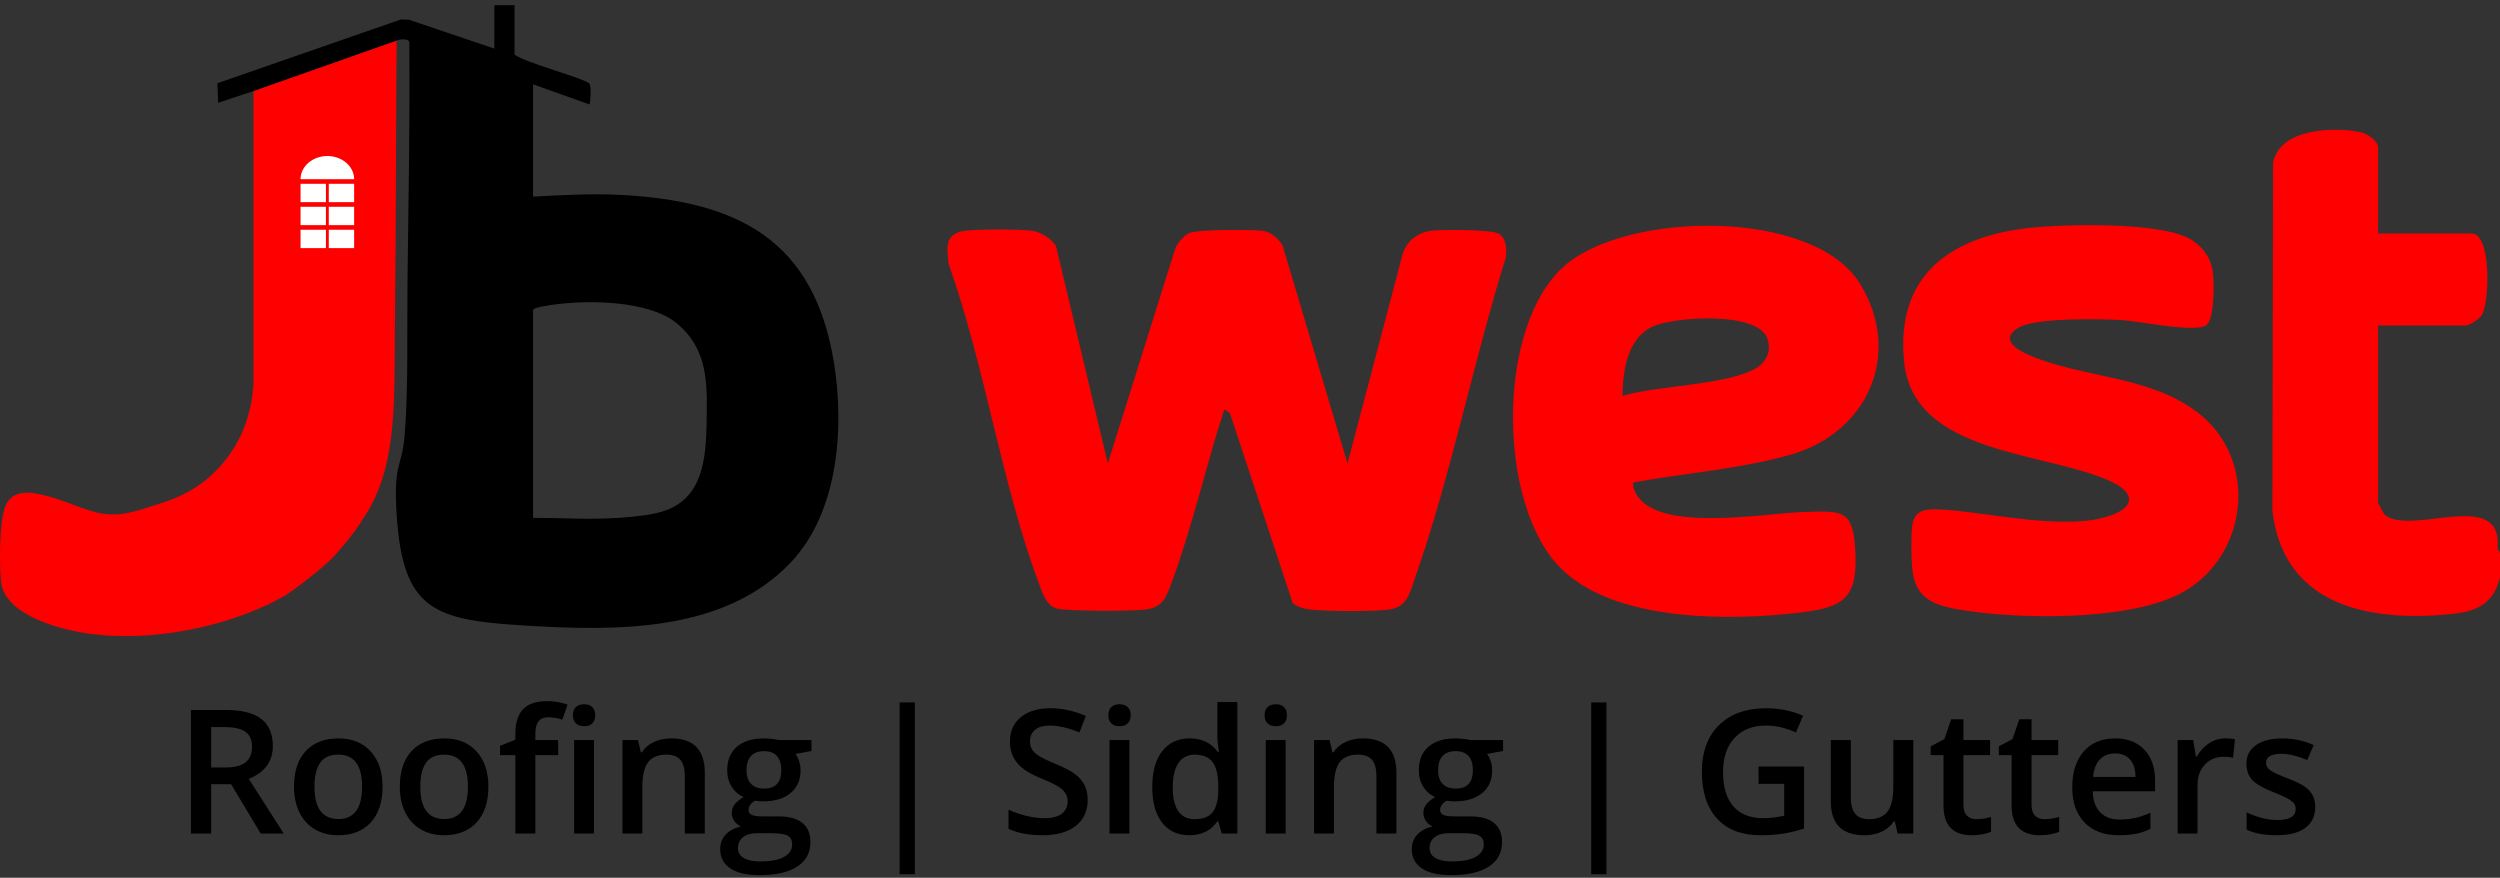 <?xml version="1.0" encoding="UTF-8"?>
<svg xmlns="http://www.w3.org/2000/svg" version="1.1" viewBox="0 0 319 112"><rect x="0" y="0" width="319" height="112" fill="#333333" stroke="none"/><g fill="none" fill-rule="evenodd" stroke="none" stroke-width="1"><g fill-rule="nonzero" transform="translate(-1087 -444)"><g transform="translate(1087 279)"><g transform="translate(0 165.667)"><g transform="translate(0 4.492)"><path fill="red" d="M50.613,0 L32.352,6.438 L32.352,42.958 C32.352,46.185 31.496,49.369 29.782,52.104 C28.05,54.868 25.22,57.621 20.619,59.021 C18.151,59.772 16.356,60.607 13.864,60.469 C11.53,60.341 9.148,58.998 6.184,58.177 C4.11,57.603 1.488,57.108 0.627,59.58 C-0.094,61.652 -0.081,66.674 0.115,68.962 C0.31,71.24 2.406,72.798 4.375,73.72 C13.602,78.04 27.725,75.765 36.379,70.837 C36.959,70.507 41.241,67.385 42.78,65.64 C44.537,63.649 45.573,62.339 46.994,59.959 C50.788,53.601 50.282,45.11 50.392,36.105 C50.524,25.2 50.572,0.043 50.613,0 L50.613,0 Z"/><g fill="#FFF" transform="translate(38.352 14.75)"><rect width="3.235" height="2.343" x="0" y="3.543"/><rect width="3.235" height="2.343" x="0" y="6.476"/><rect width="3.235" height="2.343" x="0" y="9.408"/><rect width="3.235" height="2.343" x="3.6" y="3.543"/><rect width="3.235" height="2.343" x="3.6" y="6.476"/><rect width="3.235" height="2.343" x="3.6" y="9.408"/><path d="M3.417,0 C1.53,0 0,1.323 0,2.954 L6.835,2.954 C6.835,1.322 5.305,0 3.417,0 L3.417,0 Z"/></g></g><g fill="red" transform="translate(120.898 15.892)"><path d="M198.102 57.079C197.148 61.23 194.1 61.667 190.34 61.927 180.265 62.623 170.425 60.122 169.059 48.634L169.15 4.165C170.028-.144 176.702-.379 180.149.273 181.11.454 182.55 1.317 182.55 2.36L182.55 13.235 194.474 13.235C197.056 13.235 196.817 22.278 195.693 23.774 195.4 24.164 194.158 24.973 193.782 24.973L182.55 24.973 182.55 47.585C182.55 47.668 183.267 48.994 183.327 49.051 186.503 52.039 198.554 45.471 197.782 53.424L198.102 53.972 198.102 57.079ZM20.461 42.578 29.08 15.115C29.372 14.414 30.236 13.423 30.915 13.15 31.98 12.723 38.942 12.692 40.311 12.909 41.354 13.075 42.101 13.842 42.723 14.643L51.045 42.583 57.955 16.34C58.317 14.444 59.835 13.111 61.751 12.882 63.114 12.718 69.488 12.719 70.364 13.27 71.32 13.872 71.32 15.163 71.283 16.174 67.103 29.544 64.235 44.186 59.603 57.343 58.938 59.232 58.632 60.95 56.237 61.23 53.983 61.494 48.841 61.45 46.534 61.241 45.591 61.155 44.844 60.975 44.066 60.424L36.043 36.161 35.323 35.675C32.963 42.925 31.171 50.944 28.505 58.041 27.805 59.905 27.378 60.963 25.132 61.231 23.498 61.426 15.127 61.458 13.873 61.068 12.61 60.674 12.14 59.16 11.72 58.04 6.924 45.261 4.767 30.124.151 17.123-.116 14.901-.331 13.187 2.306 12.882 4.066 12.677 9.235 12.65 10.932 12.912 11.933 13.066 13.347 13.95 13.845 14.835L20.462 42.578 20.461 42.578ZM87.506 44.998C87.42 45.583 87.624 46.011 87.9 46.502 90.682 51.436 104.227 48.941 109.093 48.78 114.306 48.607 115.624 48.371 115.86 54.129 116.087 59.678 114.33 60.915 109.103 61.563 99.96 62.696 85.078 62.855 78.177 55.869 70.168 47.761 69.96 25.093 78.705 17.389 86.656 10.383 110.554 9.974 116.47 19.69 121.887 28.585 117.455 38.628 107.626 41.445 101.31 43.256 94.004 43.831 87.506 44.998ZM86.126 33.949C90.779 32.611 98.512 32.653 102.718 30.673 104.362 29.899 105.2 28.462 104.633 26.681 103.504 23.134 92.712 23.811 89.921 25.14 86.731 26.659 86.174 30.801 86.126 33.949L86.126 33.949ZM160.688 24.882C159.502 25.996 151.909 24.4 149.886 24.285 147.082 24.126 138.887 23.949 136.681 25.241 134.269 26.654 136.275 27.969 137.877 28.686 144.643 31.718 153.459 31.263 159.71 36.221 167.318 42.255 165.952 54.288 157.672 58.984 151.029 62.751 136.317 62.515 128.849 61.18 125.495 60.58 123.418 59.583 123.091 55.885 122.976 54.589 122.926 51.581 123.125 50.366 123.448 48.393 125.082 48.368 126.727 48.45 132.789 48.751 143.402 51.472 149.028 48.969 151.883 47.699 150.908 46.037 148.572 44.931 140.29 41.007 123.277 41.584 122.071 29.63 120.984 18.863 127.597 13.835 137.491 12.588 142.121 12.005 155.028 11.69 158.751 14.049 160.262 15.006 161.261 16.432 161.467 18.24 161.626 19.633 161.679 23.951 160.688 24.882L160.688 24.882Z"/></g><g fill="#000" transform="translate(24.364 88.797)"><path d="M2.58 10.6 2.58 16.897 0 16.897 0 1.132 4.458 1.132C6.495 1.132 8.002 1.514 8.981 2.275 9.96 3.037 10.449 4.188 10.449 5.726 10.449 7.689 9.427 9.087 7.383 9.921L11.842 16.897 8.905 16.897 5.127 10.6 2.58 10.6 2.58 10.6ZM2.58 8.465 4.372 8.465C5.574 8.465 6.445 8.242 6.984 7.796 7.524 7.35 7.794 6.689 7.794 5.812 7.794 4.921 7.503 4.281 6.92 3.893 6.337 3.504 5.459 3.31 4.286 3.31L2.58 3.31 2.58 8.464 2.58 8.465ZM24.45 10.913C24.45 12.861 23.95 14.381 22.95 15.474 21.949 16.567 20.557 17.113 18.773 17.113 17.657 17.113 16.671 16.861 15.815 16.358 14.958 15.855 14.3 15.133 13.839 14.191 13.379 13.249 13.148 12.156 13.148 10.913 13.148 8.979 13.645 7.469 14.638 6.384 15.631 5.299 17.031 4.756 18.837 4.756 20.565 4.756 21.932 5.311 22.939 6.422 23.947 7.533 24.451 9.03 24.451 10.913L24.45 10.913ZM15.761 10.913C15.761 13.666 16.779 15.043 18.815 15.043 20.83 15.043 21.838 13.666 21.838 10.913 21.838 8.188 20.823 6.826 18.794 6.826 17.729 6.826 16.957 7.178 16.478 7.883 16 8.587 15.761 9.597 15.761 10.913ZM37.954 10.913C37.954 12.861 37.454 14.381 36.454 15.474 35.454 16.567 34.061 17.113 32.277 17.113 31.161 17.113 30.175 16.861 29.319 16.358 28.462 15.855 27.804 15.133 27.343 14.191 26.883 13.249 26.653 12.156 26.653 10.913 26.653 8.979 27.149 7.469 28.142 6.384 29.135 5.299 30.535 4.756 32.341 4.756 34.069 4.756 35.436 5.311 36.443 6.422 37.451 7.533 37.955 9.03 37.955 10.913L37.954 10.913ZM29.265 10.913C29.265 13.666 30.283 15.043 32.32 15.043 34.334 15.043 35.342 13.666 35.342 10.913 35.342 8.188 34.328 6.826 32.298 6.826 31.233 6.826 30.461 7.178 29.983 7.883 29.504 8.587 29.265 9.597 29.265 10.913L29.265 10.913ZM46.86 6.891 43.946 6.891 43.946 16.897 41.398 16.897 41.398 6.891 39.434 6.891 39.434 5.704 41.398 4.928 41.398 4.151C41.398 2.743 41.73 1.698 42.392 1.019 43.054.34 44.065 0 45.425 0 46.318 0 47.195.147 48.059.442L47.39 2.361C46.763 2.16 46.166 2.059 45.598 2.059 45.022 2.059 44.603 2.237 44.34 2.593 44.077 2.949 43.946 3.483 43.946 4.194L43.946 4.971 46.86 4.971 46.86 6.89 46.86 6.891ZM48.739 1.811C48.739 1.358 48.863 1.01 49.111.765 49.36.521 49.714.399 50.175.399 50.621.399 50.968.521 51.216.765 51.464 1.01 51.589 1.358 51.589 1.811 51.589 2.243 51.465 2.582 51.216 2.831 50.968 3.079 50.621 3.203 50.175 3.203 49.714 3.203 49.36 3.079 49.111 2.831 48.863 2.583 48.739 2.243 48.739 1.811ZM51.426 16.897 48.89 16.897 48.89 4.971 51.426 4.971 51.426 16.897ZM65.567 16.897 63.02 16.897 63.02 9.565C63.02 8.645 62.835 7.958 62.464 7.505 62.093 7.052 61.505 6.826 60.699 6.826 59.627 6.826 58.842 7.143 58.346 7.775 57.849 8.408 57.601 9.468 57.601 10.956L57.601 16.897 55.064 16.897 55.064 4.971 57.05 4.971 57.407 6.535 57.536 6.535C57.896 5.967 58.407 5.529 59.069 5.219 59.731 4.91 60.465 4.756 61.271 4.756 64.136 4.756 65.568 6.211 65.568 9.123L65.568 16.897 65.567 16.897ZM79.18 4.971 79.18 6.362 77.14 6.739C77.327 6.991 77.482 7.3 77.604 7.667 77.726 8.033 77.788 8.422 77.788 8.831 77.788 10.061 77.363 11.027 76.514 11.732 75.664 12.437 74.495 12.789 73.005 12.789 72.624 12.789 72.278 12.76 71.969 12.703 71.422 13.041 71.148 13.436 71.148 13.889 71.148 14.162 71.276 14.367 71.532 14.503 71.787 14.64 72.257 14.708 72.94 14.708L75.024 14.708C76.341 14.708 77.341 14.989 78.025 15.549 78.708 16.11 79.05 16.919 79.05 17.976 79.05 19.327 78.492 20.37 77.377 21.103 76.262 21.836 74.649 22.203 72.541 22.203 70.914 22.203 69.673 21.915 68.816 21.34 67.96 20.765 67.532 19.945 67.532 18.882 67.532 18.148 67.764 17.532 68.228 17.032 68.692 16.533 69.342 16.186 70.177 15.992 69.838 15.848 69.56 15.616 69.34 15.296 69.121 14.977 69.011 14.64 69.011 14.288 69.011 13.843 69.137 13.465 69.389 13.156 69.641 12.847 70.015 12.541 70.511 12.239 69.892 11.973 69.391 11.54 69.006 10.94 68.621 10.34 68.428 9.637 68.428 8.832 68.428 7.538 68.836 6.535 69.653 5.823 70.47 5.112 71.634 4.756 73.145 4.756 73.484 4.756 73.838 4.779 74.209 4.826 74.579 4.873 74.858 4.921 75.045 4.971L79.18 4.971 79.18 4.971ZM69.799 18.752C69.799 19.298 70.046 19.718 70.539 20.013 71.032 20.308 71.724 20.455 72.617 20.455 73.999 20.455 75.028 20.258 75.705 19.862 76.381 19.467 76.719 18.942 76.719 18.288 76.719 17.77 76.534 17.402 76.163 17.183 75.793 16.963 75.104 16.854 74.096 16.854L72.175 16.854C71.448 16.854 70.87 17.025 70.442 17.366 70.014 17.707 69.8 18.169 69.8 18.751L69.799 18.752ZM70.889 8.831C70.889 9.579 71.082 10.154 71.467 10.557 71.852 10.959 72.404 11.161 73.124 11.161 74.592 11.161 75.326 10.377 75.326 8.81 75.326 8.034 75.144 7.435 74.781 7.014 74.417 6.594 73.865 6.384 73.124 6.384 72.39 6.384 71.834 6.592 71.456 7.009 71.079 7.426 70.889 8.034 70.889 8.832L70.889 8.831Z"/><polygon points="90.428 0.162 92.372 0.162 92.372 22.084 90.428 22.084"/><path d="M114.425 12.616C114.425 14.018 113.918 15.118 112.903 15.916 111.888 16.714 110.489 17.113 108.704 17.113 106.919 17.113 105.458 16.836 104.321 16.283L104.321 13.846C105.041 14.184 105.805 14.449 106.615 14.644 107.424 14.838 108.178 14.935 108.876 14.935 109.898 14.935 110.652 14.741 111.138 14.352 111.623 13.964 111.866 13.443 111.866 12.789 111.866 12.199 111.643 11.7 111.197 11.29 110.75 10.88 109.829 10.395 108.433 9.834 106.994 9.252 105.979 8.587 105.389 7.84 104.799 7.092 104.504 6.193 104.504 5.144 104.504 3.828 104.972 2.793 105.908 2.038 106.843 1.283 108.099.906 109.675.906 111.186.906 112.69 1.237 114.187 1.898L113.367 4.001C111.963 3.411 110.711 3.116 109.61 3.116 108.775 3.116 108.142 3.298 107.71 3.661 107.278 4.024 107.062 4.504 107.062 5.1 107.062 5.51 107.149 5.861 107.321 6.152 107.494 6.443 107.778 6.718 108.174 6.976 108.57 7.235 109.282 7.577 110.311 8.001 111.47 8.483 112.319 8.932 112.859 9.349 113.399 9.766 113.795 10.237 114.047 10.761 114.299 11.286 114.424 11.904 114.424 12.616L114.425 12.616ZM117.059 1.811C117.059 1.358 117.183 1.01 117.432.765 117.68.521 118.034.399 118.495.399 118.941.399 119.288.521 119.537.765 119.785 1.01 119.909 1.358 119.909 1.811 119.909 2.243 119.785 2.582 119.537 2.831 119.289 3.078 118.941 3.203 118.495 3.203 118.034 3.203 117.68 3.079 117.432 2.831 117.183 2.582 117.059 2.243 117.059 1.811ZM119.747 16.897 117.21 16.897 117.21 4.971 119.747 4.971 119.747 16.897ZM127.4 17.113C125.911 17.113 124.749 16.573 123.914 15.495 123.079 14.417 122.662 12.904 122.662 10.956 122.662 9.008 123.084 7.478 123.93 6.389 124.776 5.3 125.947 4.755 127.444 4.755 129.013 4.755 130.207 5.334 131.028 6.491L131.158 6.491C131.035 5.636 130.974 4.96 130.974 4.464L130.974.119 133.522.119 133.522 16.897 131.536 16.897 131.093 15.334 130.974 15.334C130.161 16.52 128.97 17.113 127.401 17.113L127.4 17.113ZM128.08 15.064C129.124 15.064 129.883 14.771 130.358 14.185 130.833 13.599 131.077 12.648 131.092 11.333L131.092 10.977C131.092 9.475 130.847 8.407 130.358 7.775 129.868 7.142 129.102 6.826 128.058 6.826 127.166 6.826 126.479 7.187 125.997 7.909 125.514 8.632 125.274 9.662 125.274 10.999 125.274 12.322 125.507 13.33 125.975 14.023 126.443 14.717 127.144 15.064 128.08 15.064L128.08 15.064ZM136.997 1.811C136.997 1.358 137.121 1.01 137.37.765 137.618.521 137.972.399 138.433.399 138.879.399 139.226.521 139.475.765 139.723 1.01 139.847 1.358 139.847 1.811 139.847 2.243 139.723 2.582 139.475 2.831 139.226 3.078 138.879 3.203 138.433 3.203 137.972 3.203 137.618 3.079 137.37 2.831 137.121 2.582 136.997 2.243 136.997 1.811ZM139.685 16.897 137.148 16.897 137.148 4.971 139.685 4.971 139.685 16.897ZM153.815 16.897 151.268 16.897 151.268 9.565C151.268 8.645 151.082 7.958 150.712 7.505 150.341 7.052 149.753 6.826 148.947 6.826 147.874 6.826 147.09 7.143 146.594 7.775 146.097 8.408 145.849 9.468 145.849 10.956L145.849 16.897 143.312 16.897 143.312 4.971 145.298 4.971 145.655 6.535 145.784 6.535C146.144 5.967 146.655 5.529 147.317 5.219 147.979 4.91 148.713 4.756 149.519 4.756 152.383 4.756 153.816 6.211 153.816 9.123L153.816 16.897 153.815 16.897ZM167.428 4.971 167.428 6.362 165.388 6.739C165.575 6.991 165.729 7.3 165.852 7.667 165.975 8.033 166.035 8.422 166.035 8.831 166.035 10.061 165.611 11.027 164.761 11.732 163.912 12.437 162.743 12.789 161.253 12.789 160.872 12.789 160.526 12.76 160.217 12.703 159.67 13.041 159.396 13.436 159.396 13.889 159.396 14.162 159.524 14.367 159.78 14.503 160.035 14.64 160.505 14.708 161.188 14.708L163.271 14.708C164.589 14.708 165.589 14.989 166.273 15.549 166.956 16.11 167.298 16.919 167.298 17.976 167.298 19.327 166.74 20.37 165.625 21.103 164.509 21.836 162.897 22.203 160.789 22.203 159.162 22.203 157.921 21.915 157.065 21.34 156.208 20.765 155.78 19.945 155.78 18.882 155.78 18.148 156.012 17.532 156.477 17.032 156.941 16.533 157.59 16.186 158.425 15.992 158.087 15.848 157.808 15.616 157.589 15.296 157.369 14.977 157.259 14.64 157.259 14.288 157.259 13.843 157.385 13.465 157.637 13.156 157.889 12.847 158.264 12.541 158.76 12.239 158.141 11.973 157.639 11.54 157.254 10.94 156.869 10.34 156.677 9.637 156.677 8.832 156.677 7.538 157.085 6.535 157.902 5.823 158.718 5.112 159.882 4.756 161.394 4.756 161.732 4.756 162.086 4.779 162.457 4.826 162.827 4.873 163.106 4.921 163.294 4.971L167.428 4.971 167.428 4.971ZM158.047 18.752C158.047 19.298 158.293 19.718 158.786 20.013 159.279 20.308 159.972 20.455 160.865 20.455 162.246 20.455 163.276 20.258 163.952 19.862 164.628 19.467 164.967 18.942 164.967 18.288 164.967 17.77 164.781 17.402 164.411 17.183 164.04 16.963 163.352 16.854 162.344 16.854L160.423 16.854C159.695 16.854 159.118 17.025 158.69 17.366 158.261 17.707 158.048 18.169 158.048 18.751L158.047 18.752ZM159.137 8.831C159.137 9.579 159.33 10.154 159.715 10.557 160.099 10.959 160.652 11.161 161.372 11.161 162.84 11.161 163.574 10.377 163.574 8.81 163.574 8.034 163.392 7.435 163.029 7.014 162.665 6.594 162.113 6.384 161.372 6.384 160.638 6.384 160.082 6.592 159.704 7.009 159.326 7.426 159.137 8.034 159.137 8.832L159.137 8.831Z"/><polygon points="178.676 0.162 180.619 0.162 180.619 22.084 178.676 22.084"/><path d="M200.028 8.346 205.836 8.346 205.836 16.261C204.886 16.57 203.973 16.789 203.099 16.919 202.225 17.048 201.28 17.113 200.266 17.113 197.876 17.113 196.034 16.406 194.739 14.994 193.443 13.581 192.796 11.588 192.796 9.015 192.796 6.477 193.526 4.491 194.987 3.057 196.448 1.623 198.459.906 201.021.906 202.669.906 204.231 1.222 205.706 1.855L204.8 4.001C203.519 3.411 202.238 3.116 200.957 3.116 199.273 3.116 197.941 3.645 196.963 4.701 195.984 5.758 195.495 7.203 195.495 9.036 195.495 10.963 195.935 12.427 196.817 13.43 197.699 14.433 198.967 14.934 200.622 14.934 201.457 14.934 202.349 14.83 203.299 14.622L203.299 10.557 200.028 10.557 200.028 8.346 200.028 8.346ZM217.774 16.897 217.418 15.334 217.289 15.334C216.936 15.887 216.434 16.322 215.783 16.638 215.132 16.954 214.388 17.113 213.554 17.113 212.107 17.113 211.028 16.753 210.315 16.034 209.603 15.316 209.246 14.226 209.246 12.767L209.246 4.971 211.805 4.971 211.805 12.325C211.805 13.238 211.992 13.923 212.366 14.379 212.74 14.835 213.327 15.064 214.126 15.064 215.191 15.064 215.973 14.746 216.474 14.109 216.974 13.473 217.224 12.407 217.224 10.912L217.224 4.971 219.771 4.971 219.771 16.897 217.774 16.897 217.774 16.897ZM227.835 15.064C228.454 15.064 229.073 14.967 229.692 14.773L229.692 16.681C229.412 16.804 229.05 16.906 228.607 16.989 228.165 17.071 227.706 17.113 227.231 17.113 224.827 17.113 223.625 15.847 223.625 13.317L223.625 6.891 221.995 6.891 221.995 5.769 223.744 4.842 224.608 2.318 226.173 2.318 226.173 4.971 229.573 4.971 229.573 6.891 226.173 6.891 226.173 13.274C226.173 13.885 226.326 14.336 226.631 14.627 226.937 14.918 227.339 15.064 227.835 15.064L227.835 15.064ZM236.525 15.064C237.144 15.064 237.763 14.967 238.382 14.773L238.382 16.681C238.101 16.804 237.74 16.906 237.297 16.989 236.854 17.071 236.396 17.113 235.92 17.113 233.517 17.113 232.315 15.847 232.315 13.317L232.315 6.891 230.685 6.891 230.685 5.769 232.434 4.842 233.297 2.318 234.863 2.318 234.863 4.971 238.263 4.971 238.263 6.891 234.863 6.891 234.863 13.274C234.863 13.885 235.015 14.336 235.321 14.627 235.627 14.918 236.028 15.064 236.525 15.064L236.525 15.064ZM245.982 17.113C244.125 17.113 242.673 16.572 241.626 15.49 240.579 14.408 240.055 12.918 240.055 11.02 240.055 9.072 240.541 7.541 241.512 6.427 242.484 5.312 243.819 4.755 245.517 4.755 247.094 4.755 248.338 5.233 249.252 6.189 250.167 7.146 250.623 8.461 250.623 10.136L250.623 11.505 242.667 11.505C242.703 12.663 243.017 13.553 243.607 14.174 244.197 14.796 245.028 15.107 246.1 15.107 246.806 15.107 247.462 15.04 248.07 14.907 248.679 14.774 249.332 14.553 250.03 14.244L250.03 16.304C249.411 16.599 248.784 16.807 248.151 16.929 247.518 17.051 246.795 17.113 245.982 17.113L245.982 17.113ZM245.517 6.675C244.711 6.675 244.065 6.93 243.58 7.44 243.094 7.951 242.804 8.695 242.711 9.672L248.13 9.672C248.115 8.687 247.878 7.942 247.417 7.435 246.957 6.928 246.323 6.675 245.517 6.675ZM259.561 4.755C260.072 4.755 260.493 4.791 260.824 4.863L260.576 7.224C260.216 7.138 259.842 7.095 259.453 7.095 258.438 7.095 257.616 7.426 256.987 8.087 256.357 8.749 256.042 9.608 256.042 10.664L256.042 16.897 253.505 16.897 253.505 4.971 255.491 4.971 255.826 7.074 255.956 7.074C256.352 6.362 256.868 5.798 257.505 5.38 258.142 4.963 258.827 4.755 259.561 4.755L259.561 4.755ZM271.058 13.5C271.058 14.665 270.633 15.558 269.784 16.18 268.935 16.802 267.718 17.113 266.135 17.113 264.552 17.113 263.267 16.872 262.303 16.391L262.303 14.202C263.706 14.849 265.012 15.172 266.221 15.172 267.783 15.172 268.564 14.701 268.564 13.76 268.564 13.458 268.477 13.206 268.305 13.005 268.132 12.803 267.848 12.595 267.452 12.379 267.056 12.163 266.505 11.919 265.8 11.646 264.425 11.114 263.496 10.582 263.01 10.05 262.524 9.518 262.281 8.828 262.281 7.979 262.281 6.959 262.693 6.166 263.518 5.602 264.341 5.038 265.462 4.755 266.88 4.755 268.284 4.755 269.611 5.039 270.863 5.607L270.043 7.516C268.755 6.984 267.672 6.718 266.794 6.718 265.455 6.718 264.786 7.099 264.786 7.861 264.786 8.235 264.96 8.551 265.31 8.81 265.659 9.069 266.42 9.424 267.592 9.877 268.578 10.258 269.294 10.607 269.741 10.923 270.187 11.24 270.518 11.604 270.734 12.018 270.95 12.431 271.058 12.925 271.058 13.5L271.058 13.5Z"/></g><path fill="#000" d="M106.415,45.622 C103.876,29.988 94.228,25.011 79.296,24.207 C75.618,24.01 71.687,24.226 68.018,24.42 L68.018,10.087 L75.213,12.666 C75.377,12.256 75.436,10.344 75.224,10.032 C74.768,9.357 66.814,7.3 65.655,6.285 L65.655,0 L63.077,0 L63.077,5.533 L52.176,1.85 L51.169,1.81 L27.736,9.954 C27.736,9.954 27.804,11.788 27.842,12.447 L32.352,10.946 L50.613,4.509 C50.738,4.38 52.138,4.15 52.226,4.723 C52.32,15.035 52.122,24.725 51.998,35.054 C51.926,41.144 52.113,49.407 51.627,54.941 C51.257,59.147 50.178,58.307 50.617,65.088 C51.409,77.313 55.536,78.457 67.042,79.157 C78.572,79.858 92.38,80.073 100.897,71.105 C106.972,64.709 107.767,53.952 106.415,45.622 Z M90.187,51.618 C90.12,56.797 90.235,62.911 84.442,64.625 C81.681,65.443 76.441,65.595 73.488,65.505 C71.738,65.452 69.793,65.424 68.018,65.412 L68.018,38.907 C68.018,38.651 69.01,38.481 69.262,38.431 C73.881,37.523 82.67,37.467 86.414,40.63 C89.92,43.592 90.243,47.324 90.188,51.618 L90.187,51.618 Z"/></g></g></g></g></svg>